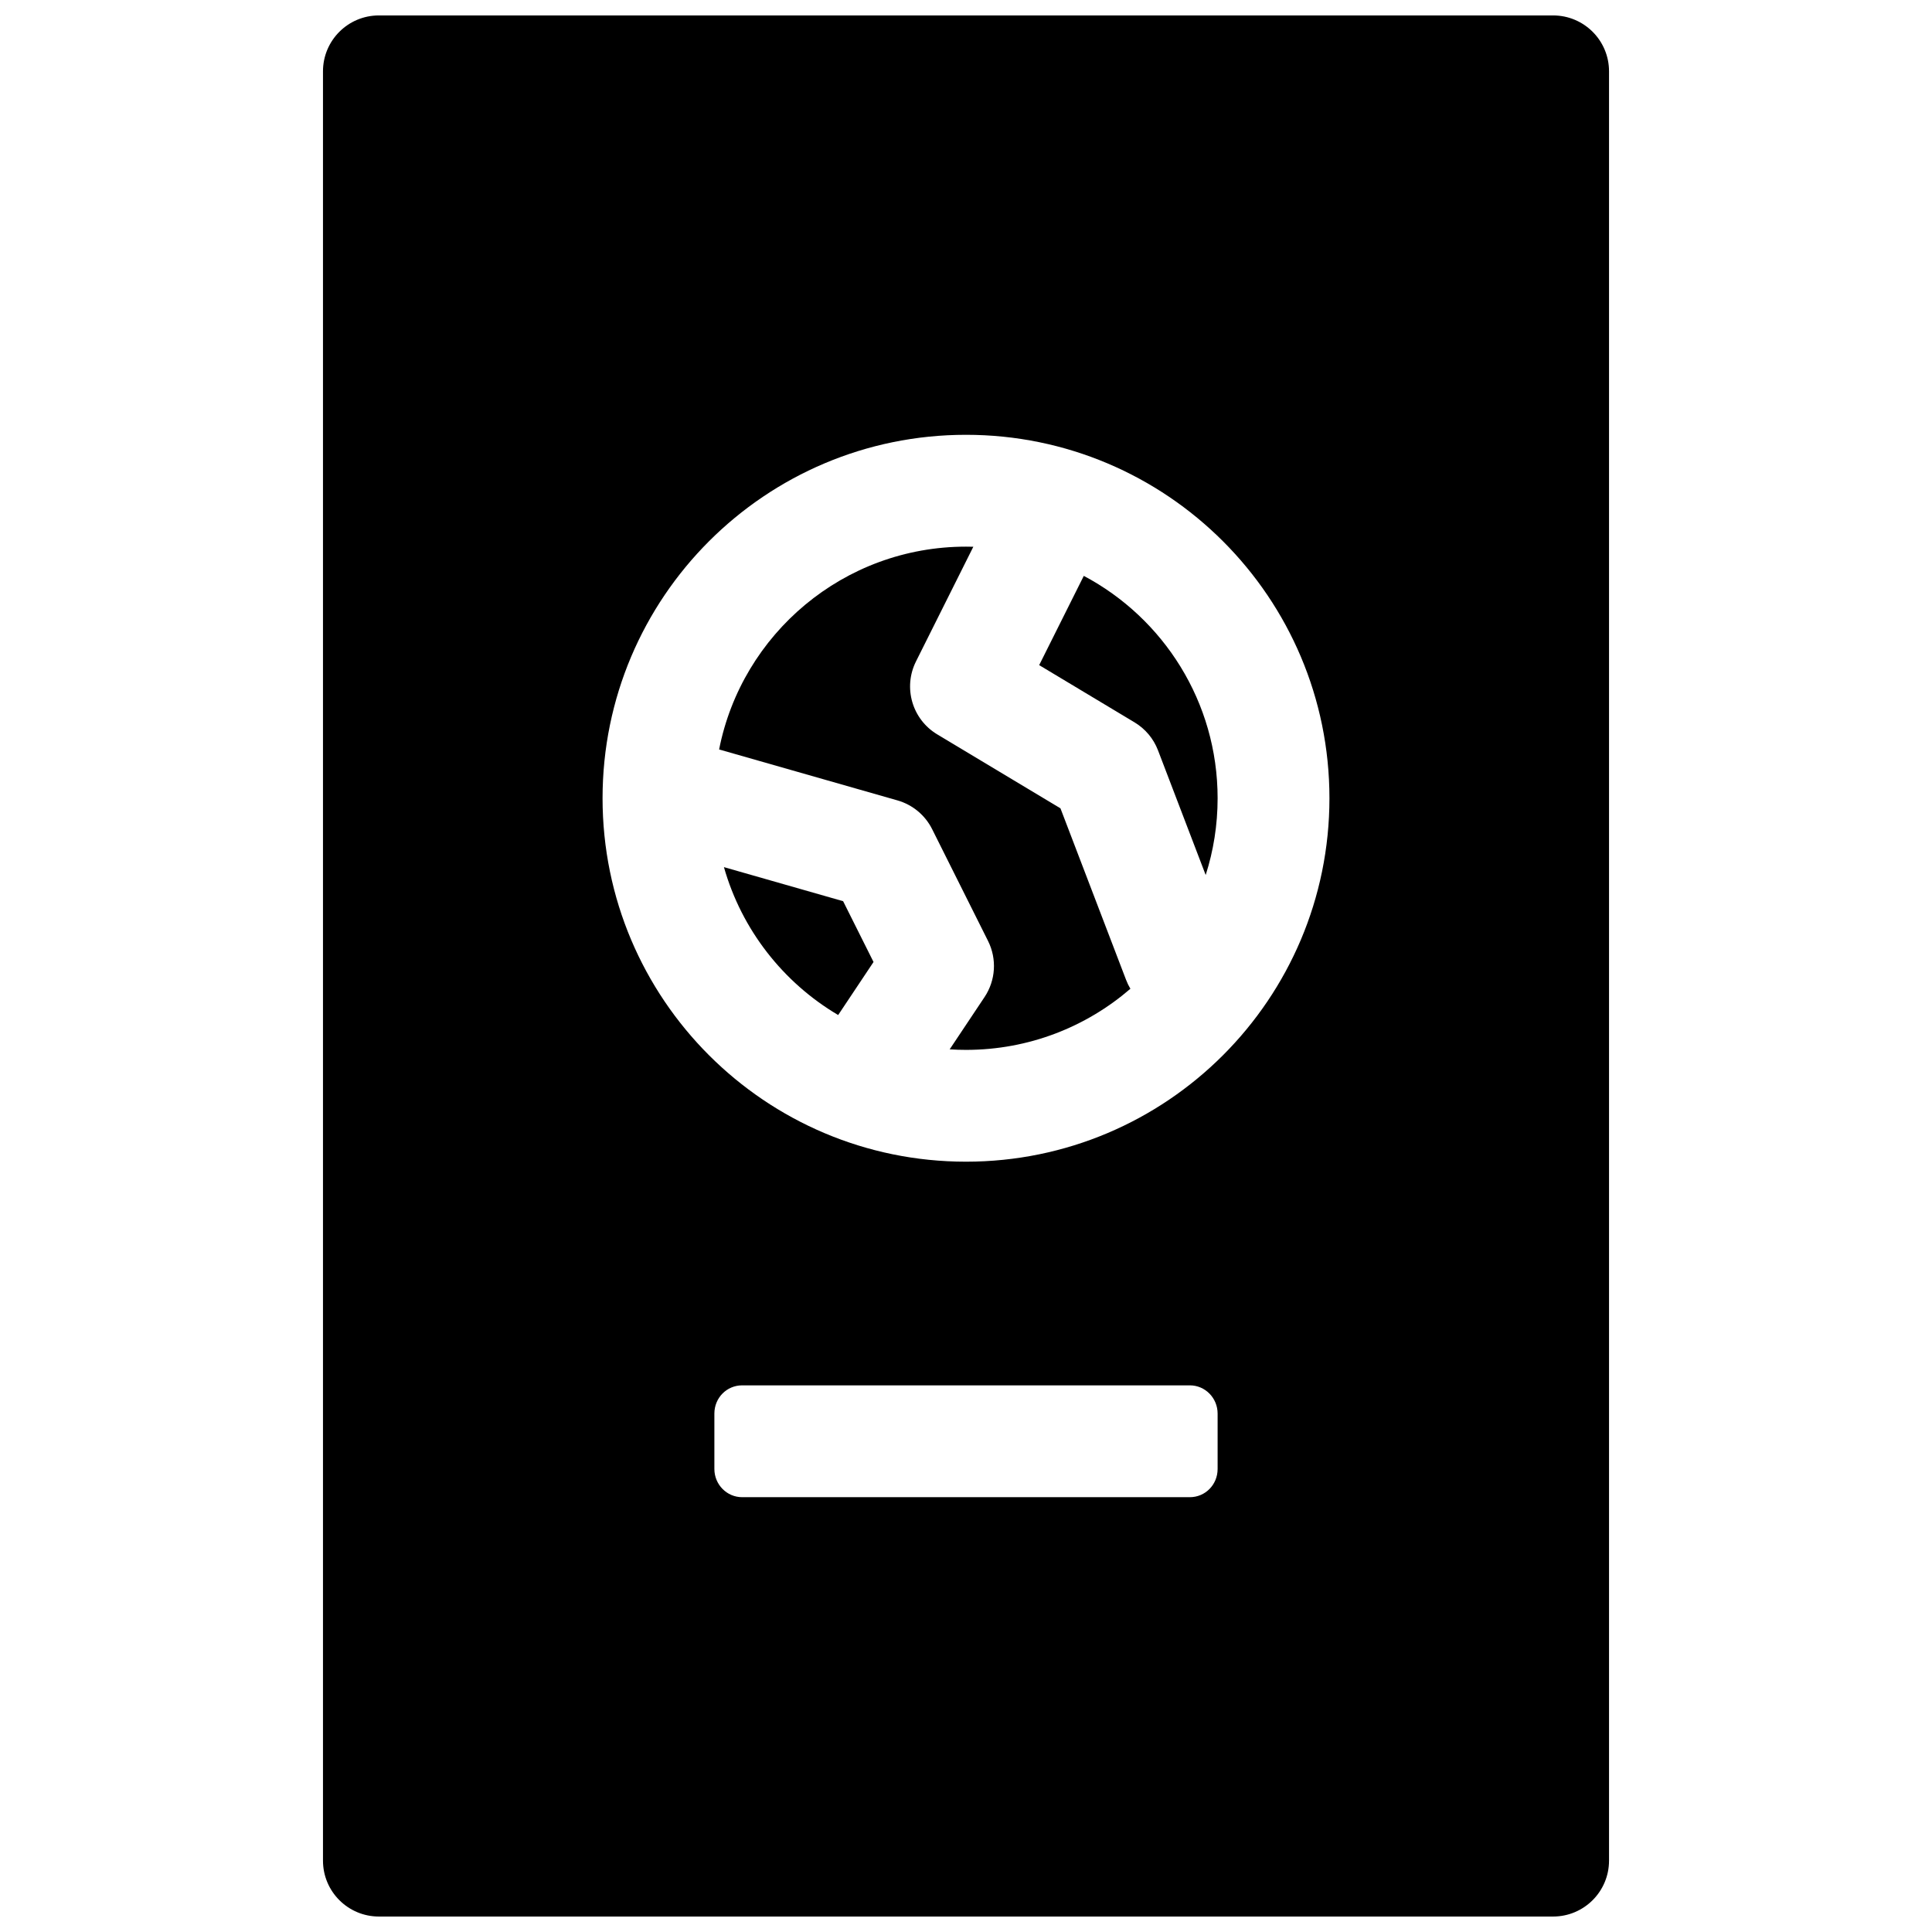 <?xml version="1.0" encoding="UTF-8"?>
<!-- Uploaded to: ICON Repo, www.svgrepo.com, Generator: ICON Repo Mixer Tools -->
<svg width="800px" height="800px" version="1.1" viewBox="144 144 512 512" xmlns="http://www.w3.org/2000/svg">
 <defs>
  <clipPath id="a">
   <path d="m229 148.09h342v503.81h-342z"/>
  </clipPath>
 </defs>
 <g clip-path="url(#a)">
  <path d="m244.41 148.09h311.18c8.184 0 14.82 6.633 14.82 14.816v474.18c0 8.184-6.637 14.816-14.82 14.816h-311.18c-8.184 0-14.816-6.633-14.816-14.816v-474.18c0-8.184 6.633-14.816 14.816-14.816zm155.59 303.77c53.191 0 96.316-43.121 96.316-96.316 0-53.191-43.125-96.316-96.316-96.316-53.195 0-96.316 43.125-96.316 96.316 0 53.195 43.121 96.316 96.316 96.316zm66.68 66.754c0-4.133-3.297-7.481-7.359-7.481h-118.64c-4.066 0-7.363 3.285-7.363 7.481v14.676c0 4.133 3.297 7.481 7.363 7.481h118.64c4.062 0 7.359-3.285 7.359-7.481zm-64.738-229.72-15.195 30.391c-3.465 6.926-1.012 15.352 5.629 19.332l32.656 19.598 17.391 45.461c0.316 0.832 0.699 1.617 1.145 2.356-11.688 10.094-26.914 16.199-43.566 16.199-1.453 0-2.898-0.047-4.328-0.141l9.246-13.867c2.949-4.426 3.305-10.09 0.926-14.848l-14.82-29.637c-1.855-3.715-5.188-6.477-9.18-7.621l-47.273-13.504c6.023-30.637 33.027-53.746 65.43-53.746 0.648 0 1.297 0.012 1.941 0.027zm-35.82 124.1c-14.555-8.602-25.555-22.574-30.273-39.195l31.586 9.027 8.059 16.113zm65.094-116.38c21.098 11.195 35.465 33.387 35.465 58.934 0 7.094-1.109 13.926-3.16 20.34l-12.637-33.039c-1.184-3.098-3.371-5.707-6.215-7.414l-25.277-15.168z" fill-rule="evenodd"/>
 </g>
</svg>